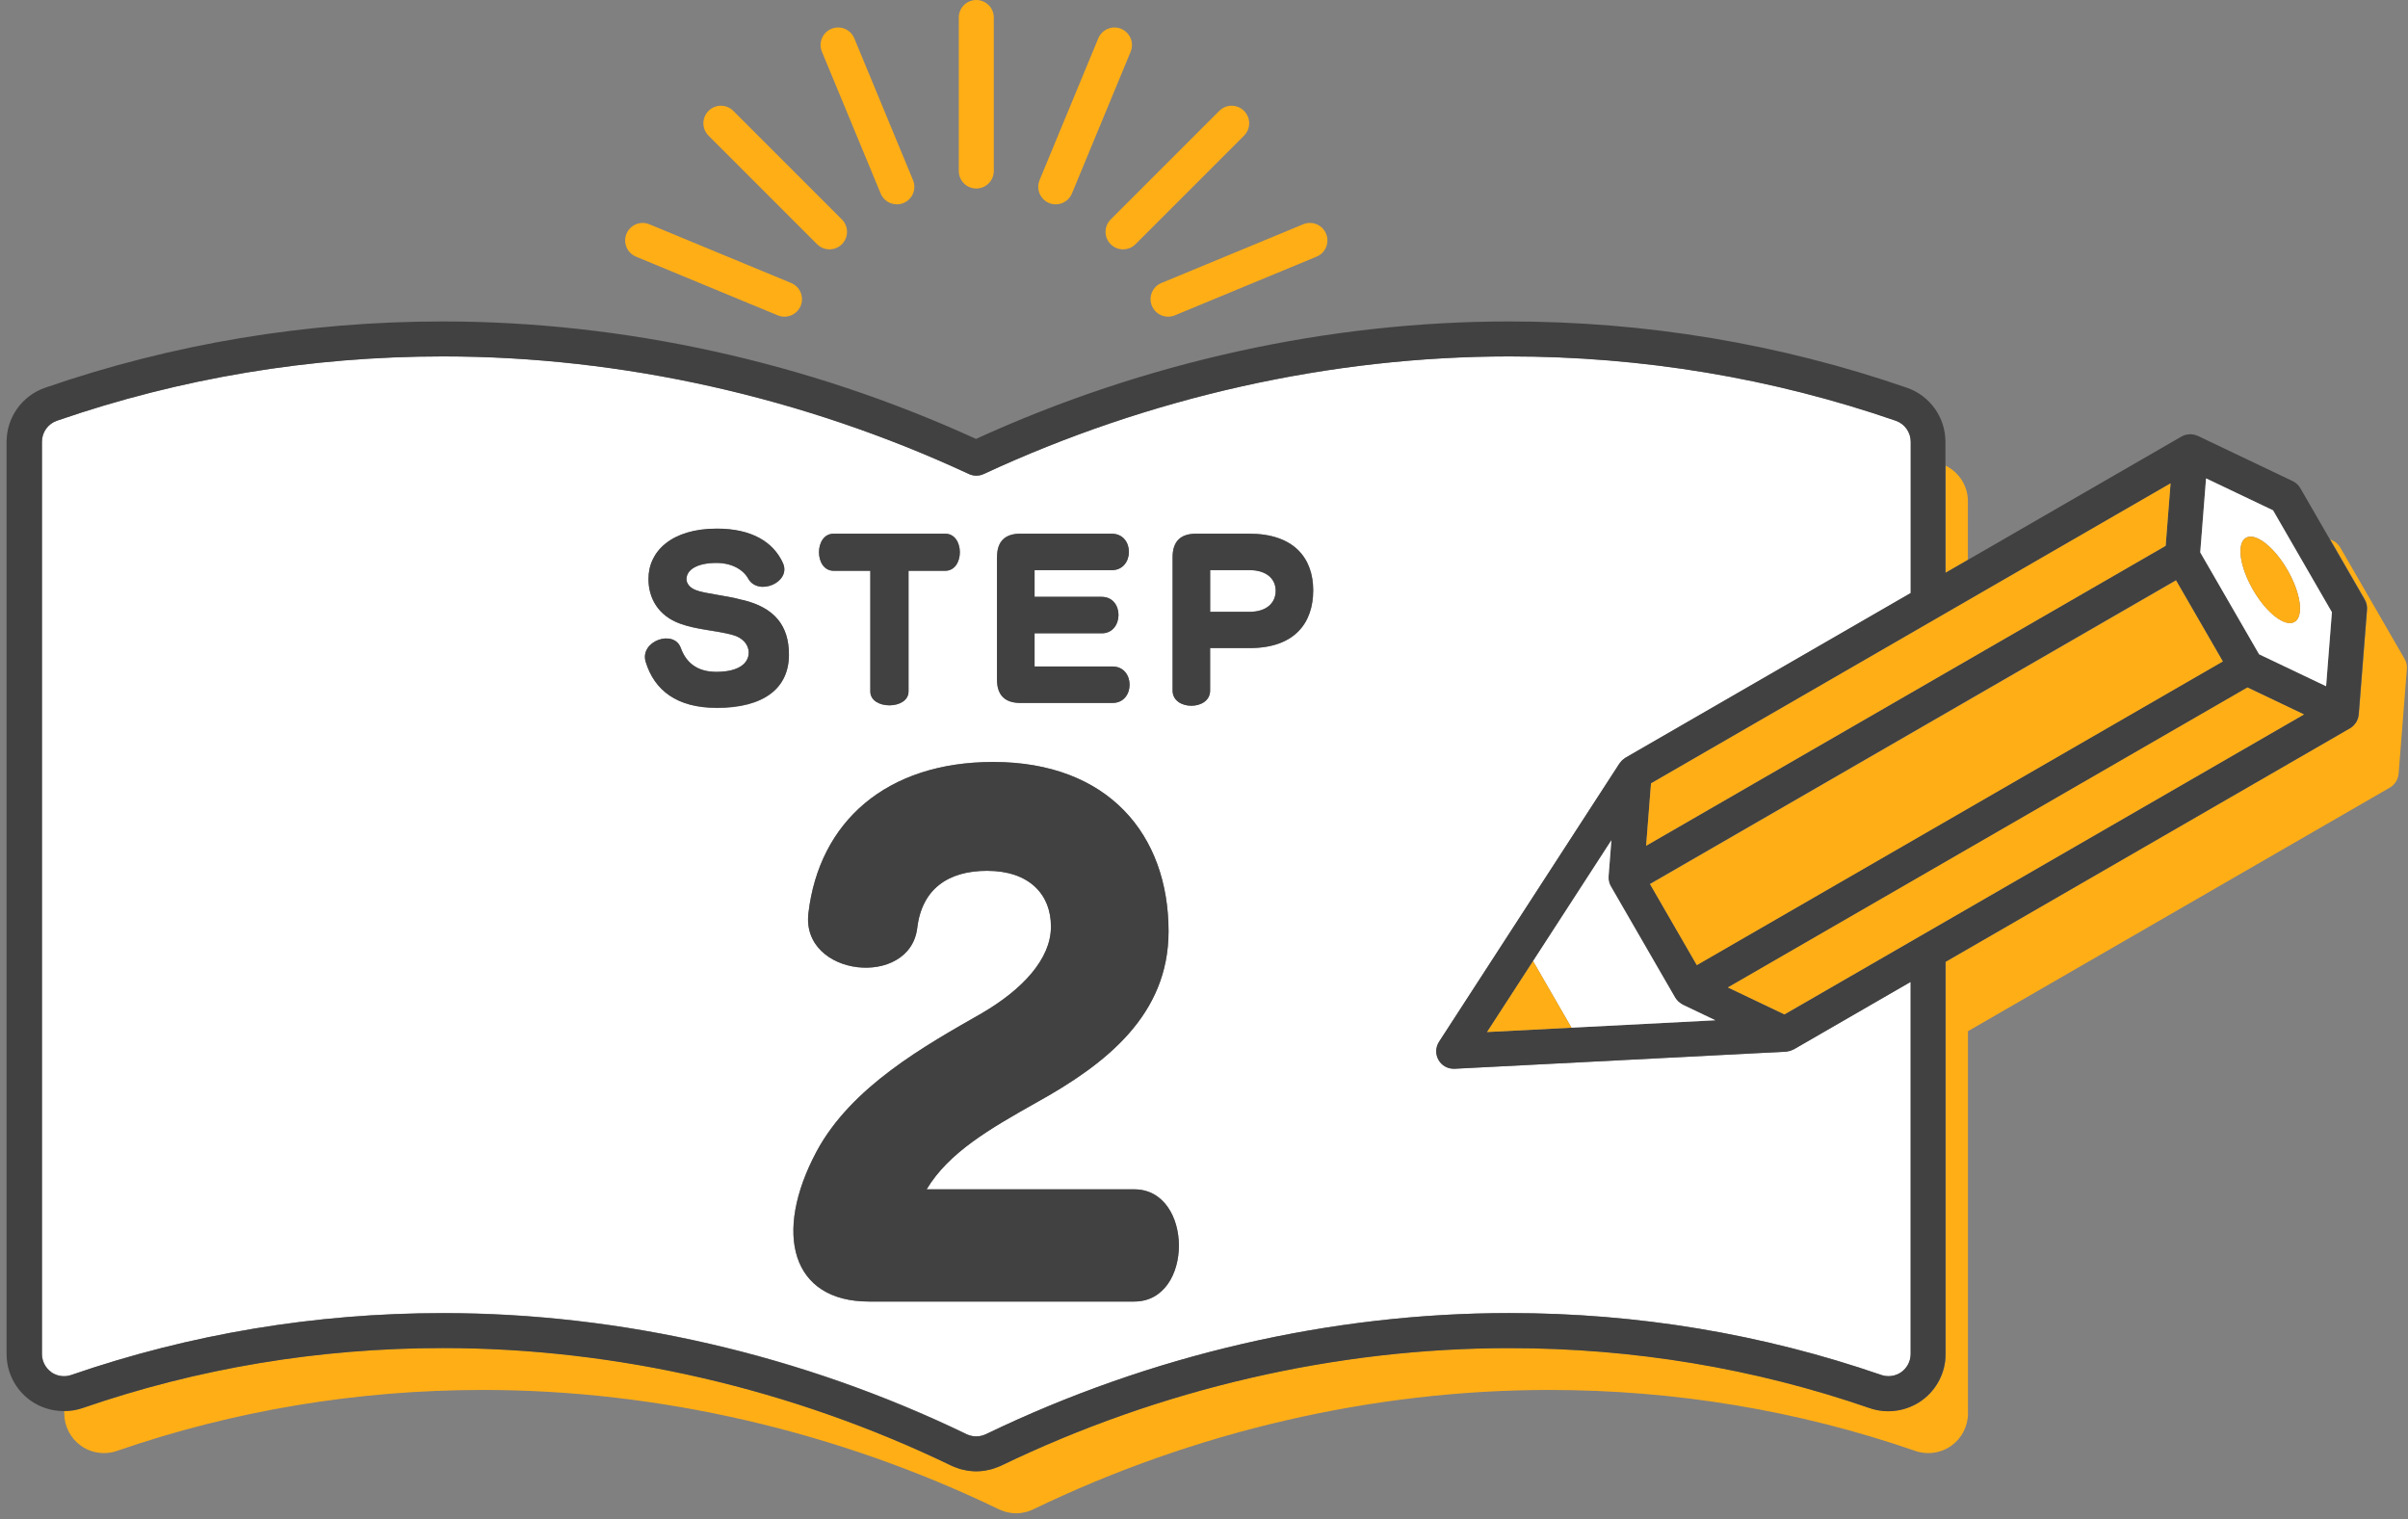 <svg width="344" height="217" viewBox="0 0 344 217" fill="none" xmlns="http://www.w3.org/2000/svg">
<rect x="0" y="0" width="344" height="217" fill="#808080" stroke="none"/>
<path d="M281.13 80V71.61C281.13 69.43 279.88 67.48 277.96 66.53V81.82L281.13 79.99V80Z" fill="#FFAE16"/>
<path d="M343.52 94.14L334.33 78.23C334.08 77.79 333.7 77.44 333.24 77.22L332.89 77.05L337.84 85.63C338.09 86.07 338.21 86.57 338.17 87.08L336.99 102.05C336.99 102.13 336.96 102.2 336.95 102.27C336.93 102.36 336.92 102.45 336.9 102.53C336.86 102.66 336.81 102.77 336.76 102.89C336.73 102.97 336.7 103.04 336.65 103.11C336.58 103.23 336.49 103.34 336.4 103.45C336.35 103.5 336.32 103.56 336.27 103.61C336.12 103.76 335.95 103.9 335.76 104.01L277.97 137.38V193.42C277.97 196.06 276.69 198.54 274.54 200.07C272.41 201.59 269.61 201.99 267.13 201.14C250.67 195.45 233.35 192.57 215.65 192.57C190.9 192.57 165.79 198.38 143.03 209.37C142.98 209.39 142.9 209.43 142.84 209.45C142.76 209.49 142.69 209.51 142.62 209.54C142.35 209.65 142.13 209.73 141.91 209.8C141.79 209.84 141.67 209.87 141.55 209.9C141.31 209.96 141.08 210.01 140.84 210.05C140.7 210.07 140.62 210.09 140.53 210.1C140.18 210.14 139.83 210.17 139.49 210.17C139.15 210.17 138.8 210.14 138.46 210.1C138.36 210.09 138.27 210.07 138.19 210.06C137.9 210.01 137.67 209.96 137.44 209.9C137.32 209.87 137.2 209.83 137.08 209.8C136.86 209.73 136.63 209.65 136.41 209.56C136.3 209.51 136.21 209.48 136.14 209.45C136.07 209.42 135.99 209.39 135.94 209.36C113.18 198.37 88.07 192.56 63.33 192.56C45.63 192.56 28.31 195.44 11.85 201.13C10.99 201.43 10.08 201.56 9.18 201.56V201.91C9.18 203.74 10.07 205.46 11.56 206.53C12.53 207.22 13.69 207.58 14.85 207.58C15.47 207.58 16.1 207.48 16.7 207.27C33.42 201.49 51.02 198.56 68.99 198.56C94.11 198.56 119.6 204.46 142.7 215.61C142.73 215.62 142.76 215.63 142.79 215.65C142.87 215.69 142.94 215.71 143.02 215.75C143.17 215.81 143.33 215.87 143.48 215.92C143.56 215.95 143.65 215.97 143.73 215.99C143.89 216.03 144.06 216.07 144.22 216.09C144.29 216.1 144.37 216.12 144.44 216.13C144.68 216.16 144.92 216.18 145.16 216.18C145.4 216.18 145.64 216.16 145.88 216.13C145.95 216.13 146.03 216.1 146.1 216.09C146.26 216.06 146.43 216.03 146.59 215.99C146.67 215.97 146.76 215.94 146.84 215.92C147 215.87 147.15 215.81 147.3 215.75C147.38 215.72 147.46 215.69 147.53 215.65C147.56 215.64 147.59 215.63 147.62 215.61C170.72 204.45 196.21 198.56 221.33 198.56C239.31 198.56 256.9 201.49 273.62 207.27C274.22 207.48 274.85 207.58 275.47 207.58C276.63 207.58 277.79 207.22 278.76 206.53C280.25 205.47 281.14 203.75 281.14 201.91V147.31L341.43 112.5C341.62 112.39 341.79 112.26 341.94 112.1C341.99 112.05 342.03 111.99 342.07 111.94C342.16 111.83 342.25 111.72 342.32 111.6C342.36 111.53 342.39 111.45 342.43 111.38C342.48 111.26 342.53 111.14 342.57 111.02C342.59 110.93 342.61 110.85 342.62 110.76C342.63 110.69 342.66 110.62 342.66 110.54L343.84 95.57C343.88 95.07 343.77 94.56 343.51 94.12L343.52 94.14Z" fill="#FFAE16"/>
<path d="M138.03 204.85C138.03 204.85 138.1 204.88 138.13 204.89C138.13 204.89 138.27 204.95 138.28 204.95C138.36 204.98 138.45 205.02 138.53 205.04L138.67 205.08C138.76 205.1 138.85 205.12 138.95 205.14C138.96 205.14 139.05 205.16 139.07 205.16C139.35 205.2 139.61 205.2 139.88 205.16C139.89 205.16 140 205.14 140.01 205.14C140.09 205.13 140.18 205.11 140.28 205.08L140.42 205.04C140.51 205.01 140.59 204.98 140.68 204.95L140.82 204.89C140.82 204.89 140.88 204.86 140.93 204.84C164.36 193.54 190.2 187.57 215.66 187.57C233.92 187.57 251.78 190.55 268.77 196.41C269.73 196.74 270.82 196.58 271.64 196C272.47 195.41 272.97 194.44 272.97 193.42V140.26L256.29 149.89C256.22 149.93 256.14 149.95 256.07 149.98C255.96 150.03 255.85 150.08 255.74 150.12C255.64 150.15 255.54 150.16 255.43 150.18C255.34 150.19 255.26 150.22 255.17 150.23L207.82 152.67C207.82 152.67 207.73 152.67 207.69 152.67C206.8 152.67 205.97 152.2 205.53 151.42C205.06 150.61 205.09 149.6 205.6 148.81L231.37 109.06L231.39 109.04C231.39 109.04 231.46 108.96 231.49 108.92C231.58 108.8 231.67 108.68 231.78 108.58C231.84 108.52 231.92 108.48 231.99 108.42C232.07 108.36 232.15 108.29 232.24 108.23L272.98 84.71V63.1C272.98 61.75 272.12 60.55 270.85 60.1C253.2 54 234.63 50.91 215.67 50.91C190.18 50.91 164.2 56.72 140.55 67.71C139.88 68.02 139.11 68.02 138.44 67.71C114.78 56.72 88.81 50.91 63.32 50.91C44.36 50.91 25.79 54 8.14 60.1C6.86 60.54 6.01 61.75 6.01 63.1V193.42C6.01 194.44 6.51 195.41 7.34 196C8.17 196.59 9.25 196.75 10.21 196.41C27.2 190.54 45.06 187.57 63.32 187.57C88.79 187.57 114.63 193.54 138.06 204.84L138.03 204.85ZM102.35 101.13C96.74 101.13 93.48 98.65 92.24 94.56C91.34 91.58 96.27 89.85 97.26 92.58C98.04 94.72 99.65 95.99 102.34 95.99C105.56 95.99 106.96 94.75 106.96 93.23C106.96 92.08 106.06 91.09 104.67 90.72C102.19 90.04 99.68 90.01 97.17 89.11C93.98 87.96 92.64 85.39 92.64 82.75C92.61 78.78 95.93 75.53 102.41 75.53C107.4 75.53 110.47 77.45 111.84 80.43C113.11 83.19 108.31 85.24 106.88 82.66C106.2 81.42 104.59 80.43 102.35 80.43C99.65 80.43 98.07 81.36 98.07 82.76C98.07 83.32 98.5 83.97 99.4 84.31C100.73 84.84 103.55 85.02 106.13 85.74C110.66 86.86 112.7 89.4 112.7 93.55C112.7 98.29 109.2 101.15 102.34 101.15L102.35 101.13ZM158.8 76.24C162.12 76.24 162.06 81.45 158.83 81.45H147.79V85.26H157.37C160.63 85.26 160.53 90.47 157.4 90.47H147.79V95.21H158.92C162.18 95.21 162.18 100.42 158.92 100.42H145.77C143.54 100.42 142.42 99.3 142.42 97.07V79.58C142.42 77.35 143.54 76.23 145.77 76.23H158.79L158.8 76.24ZM119.09 81.54C116.3 81.54 116.3 76.24 119.09 76.24H135.03C137.82 76.24 137.82 81.54 135.03 81.54H129.79V98.78C129.79 101.42 124.33 101.42 124.33 98.78V81.54H119.09ZM162.04 185.93H124.12C113.08 185.93 110.39 176.23 116.63 164.52C121.62 155.21 132.18 149.35 140.24 144.75C146 141.39 150.13 137.17 150.13 132.37C150.13 127.57 146.96 124.4 141.01 124.4C135.44 124.4 131.7 126.99 131.03 132.56C129.97 141.2 114.42 139.57 115.48 130.45C117.02 117.39 126.62 108.85 141.88 108.85C158.29 108.85 166.93 119.22 166.93 133.04C166.93 144.94 158.1 151.95 148.02 157.52C141.4 161.26 135.54 164.62 132.37 169.9H162.03C170.48 169.9 170.57 185.93 162.03 185.93H162.04ZM178.52 92.58H172.88V98.66C172.88 101.54 167.52 101.54 167.52 98.66V79.59C167.52 77.36 168.64 76.24 170.87 76.24H178.47C184.89 76.24 187.62 79.77 187.62 84.33C187.62 88.89 185.05 92.58 178.54 92.58H178.52Z" fill="white"/>
<path d="M178.49 81.44H172.88V87.39H178.49C180.97 87.39 182.24 86.09 182.24 84.38C182.24 82.67 180.91 81.43 178.49 81.43V81.44Z" fill="white"/>
<path d="M63.29 192.58C88.04 192.58 113.15 198.39 135.9 209.38C135.95 209.4 136.03 209.44 136.1 209.47C136.18 209.5 136.26 209.54 136.37 209.58C136.59 209.67 136.81 209.75 137.04 209.82C137.16 209.86 137.28 209.89 137.4 209.92C137.63 209.98 137.87 210.03 138.15 210.08C138.24 210.1 138.33 210.11 138.42 210.12C138.76 210.16 139.11 210.19 139.45 210.19C139.79 210.19 140.14 210.16 140.49 210.12C140.58 210.11 140.66 210.09 140.8 210.07C141.04 210.03 141.27 209.98 141.51 209.92C141.63 209.89 141.75 209.85 141.87 209.82C142.09 209.75 142.31 209.67 142.58 209.56C142.65 209.53 142.72 209.5 142.8 209.47C142.86 209.44 142.94 209.41 142.99 209.39C165.76 198.4 190.87 192.59 215.61 192.59C233.31 192.59 250.63 195.47 267.09 201.16C269.57 202.02 272.37 201.61 274.5 200.09C276.65 198.56 277.93 196.07 277.93 193.44V137.4L335.72 104.03C335.91 103.92 336.08 103.78 336.23 103.63C336.28 103.58 336.32 103.52 336.36 103.47C336.45 103.36 336.54 103.25 336.61 103.13C336.65 103.06 336.68 102.98 336.72 102.91C336.77 102.79 336.82 102.67 336.86 102.55C336.88 102.46 336.9 102.38 336.91 102.29C336.92 102.22 336.95 102.15 336.95 102.07L338.13 87.1C338.17 86.6 338.06 86.09 337.8 85.65L332.85 77.07L328.62 69.74C328.37 69.3 327.99 68.95 327.53 68.73L313.98 62.27C313.91 62.24 313.84 62.22 313.77 62.2C313.69 62.17 313.6 62.14 313.52 62.11C313.39 62.08 313.27 62.06 313.14 62.05C313.06 62.05 312.98 62.03 312.89 62.03C312.75 62.03 312.61 62.05 312.47 62.08C312.4 62.09 312.33 62.09 312.26 62.11C312.05 62.17 311.85 62.24 311.66 62.35L281.09 80L277.92 81.83V63.11C277.92 59.63 275.71 56.53 272.42 55.39C254.24 49.11 235.13 45.92 215.61 45.92C189.77 45.92 163.46 51.72 139.43 62.7C115.4 51.72 89.09 45.92 63.25 45.92C43.73 45.92 24.62 49.11 6.44 55.39C3.15 56.53 0.94 59.63 0.94 63.11V193.43C0.94 196.07 2.22 198.55 4.37 200.08C5.76 201.07 7.43 201.58 9.11 201.58C10.01 201.58 10.91 201.45 11.78 201.15C28.24 195.46 45.56 192.58 63.26 192.58H63.29ZM7.31 196.01C6.48 195.42 5.98 194.45 5.98 193.43V63.11C5.98 61.76 6.84 60.56 8.11 60.11C25.76 54.01 44.33 50.92 63.29 50.92C88.78 50.92 114.76 56.73 138.41 67.72C139.08 68.03 139.85 68.03 140.52 67.72C164.18 56.73 190.15 50.92 215.64 50.92C234.6 50.92 253.17 54.01 270.82 60.11C272.1 60.55 272.95 61.76 272.95 63.11V84.72L232.21 108.24C232.12 108.29 232.05 108.36 231.96 108.43C231.89 108.48 231.82 108.53 231.75 108.59C231.64 108.69 231.55 108.81 231.46 108.93C231.43 108.97 231.39 109 231.36 109.05L231.34 109.07L205.57 148.82C205.06 149.61 205.03 150.62 205.5 151.43C205.95 152.21 206.77 152.68 207.66 152.68C207.7 152.68 207.75 152.68 207.79 152.68L255.14 150.24C255.23 150.24 255.31 150.21 255.4 150.19C255.5 150.17 255.61 150.16 255.71 150.13C255.83 150.1 255.93 150.04 256.04 149.99C256.11 149.96 256.19 149.94 256.26 149.9L272.94 140.27V193.43C272.94 194.45 272.44 195.42 271.61 196.01C270.78 196.6 269.7 196.76 268.74 196.42C251.75 190.55 233.89 187.58 215.63 187.58C190.17 187.58 164.33 193.55 140.9 204.85C140.86 204.87 140.82 204.88 140.79 204.9L140.65 204.96C140.56 204.99 140.48 205.03 140.39 205.05L140.25 205.09C140.16 205.11 140.07 205.13 139.98 205.15C139.97 205.15 139.86 205.17 139.85 205.17C139.58 205.2 139.32 205.21 139.04 205.17C139.03 205.17 138.94 205.15 138.92 205.15C138.83 205.13 138.74 205.12 138.64 205.09L138.5 205.05C138.41 205.02 138.33 204.99 138.25 204.96C138.25 204.96 138.11 204.9 138.1 204.9C138.08 204.89 138.04 204.87 138 204.86C114.58 193.56 88.74 187.59 63.26 187.59C45 187.59 27.14 190.57 10.15 196.43C9.19 196.76 8.1 196.6 7.28 196.02L7.31 196.01ZM310.85 82.89L317.54 94.47L242.4 137.85L235.71 126.27L310.86 82.88L310.85 82.89ZM224.5 146.81L212.44 147.43L219.01 137.3L230.2 120.03L229.8 125.16C229.8 125.16 229.8 125.16 229.8 125.17C229.8 125.2 229.8 125.22 229.8 125.25C229.8 125.37 229.8 125.49 229.8 125.61C229.8 125.66 229.81 125.71 229.82 125.76C229.84 125.86 229.86 125.96 229.89 126.06C229.9 126.11 229.92 126.15 229.93 126.2C229.98 126.34 230.04 126.48 230.12 126.61L239.31 142.52C239.43 142.73 239.59 142.92 239.76 143.08C239.81 143.12 239.87 143.16 239.92 143.2C240.05 143.31 240.19 143.41 240.34 143.49C240.36 143.5 240.38 143.52 240.4 143.53L245.05 145.75L224.5 146.81ZM254.92 144.91L246.85 141.06L321.07 98.21L329.14 102.06L254.92 144.91ZM332.3 98.03L322.73 93.47L314.32 78.91L315.15 68.34L324.72 72.9L333.13 87.46L332.3 98.03ZM309.38 77.97L235.16 120.82L235.86 111.9L310.08 69.05L309.38 77.97Z" fill="#414141"/>
<path d="M106.13 85.72C103.56 85.01 100.73 84.82 99.4 84.29C98.5 83.95 98.07 83.3 98.07 82.74C98.07 81.35 99.65 80.41 102.35 80.41C104.58 80.41 106.19 81.4 106.88 82.64C108.31 85.21 113.11 83.17 111.84 80.41C110.48 77.43 107.41 75.51 102.41 75.51C95.93 75.51 92.61 78.77 92.64 82.73C92.64 85.37 93.97 87.94 97.17 89.09C99.68 89.99 102.19 90.02 104.67 90.7C106.07 91.07 106.96 92.06 106.96 93.21C106.96 94.73 105.56 95.97 102.34 95.97C99.64 95.97 98.03 94.7 97.26 92.56C96.27 89.83 91.34 91.57 92.24 94.54C93.48 98.63 96.74 101.11 102.35 101.11C109.2 101.11 112.71 98.26 112.71 93.51C112.71 89.36 110.66 86.81 106.14 85.7L106.13 85.72Z" fill="#414141"/>
<path d="M129.79 98.78V81.54H135.03C137.82 81.54 137.82 76.24 135.03 76.24H119.09C116.3 76.24 116.3 81.54 119.09 81.54H124.33V98.78C124.33 101.42 129.79 101.42 129.79 98.78Z" fill="#414141"/>
<path d="M142.43 79.58V97.07C142.43 99.3 143.55 100.42 145.78 100.42H158.93C162.19 100.42 162.19 95.21 158.93 95.21H147.8V90.47H157.41C160.54 90.47 160.63 85.26 157.38 85.26H147.8V81.45H158.84C162.06 81.45 162.13 76.24 158.81 76.24H145.79C143.56 76.24 142.44 77.36 142.44 79.59L142.43 79.58Z" fill="#414141"/>
<path d="M178.46 76.24H170.86C168.63 76.24 167.51 77.36 167.51 79.59V98.66C167.51 101.54 172.87 101.54 172.87 98.66V92.58H178.51C185.02 92.58 187.59 88.92 187.59 84.33C187.59 79.74 184.86 76.24 178.44 76.24H178.46ZM178.49 87.4H172.88V81.45H178.49C180.91 81.45 182.24 82.69 182.24 84.4C182.24 86.11 180.97 87.41 178.49 87.41V87.4Z" fill="#414141"/>
<path d="M162.04 169.9H132.38C135.55 164.62 141.4 161.26 148.03 157.52C158.11 151.95 166.94 144.94 166.94 133.04C166.94 119.22 158.3 108.85 141.89 108.85C126.63 108.85 117.03 117.39 115.49 130.45C114.43 139.57 129.99 141.2 131.04 132.56C131.71 126.99 135.46 124.4 141.02 124.4C146.97 124.4 150.14 127.76 150.14 132.37C150.14 136.98 146.01 141.39 140.25 144.75C132.19 149.36 121.63 155.21 116.64 164.52C110.4 176.23 113.09 185.93 124.13 185.93H162.05C170.59 185.93 170.5 169.9 162.05 169.9H162.04Z" fill="#414141"/>
<path d="M240.4 143.53C240.4 143.53 240.36 143.5 240.34 143.49C240.19 143.41 240.05 143.31 239.92 143.2C239.87 143.16 239.81 143.13 239.76 143.08C239.59 142.92 239.44 142.73 239.31 142.52L230.12 126.61C230.04 126.48 229.99 126.34 229.93 126.2C229.91 126.15 229.9 126.11 229.89 126.06C229.86 125.96 229.84 125.86 229.82 125.76C229.82 125.71 229.8 125.66 229.8 125.61C229.79 125.49 229.79 125.37 229.8 125.25C229.8 125.22 229.8 125.2 229.8 125.17C229.8 125.17 229.8 125.17 229.8 125.16L230.2 120.03L219.01 137.3L224.5 146.81L245.05 145.75L240.4 143.53Z" fill="white"/>
<path d="M212.44 147.43L224.5 146.81L219.01 137.3L212.44 147.43Z" fill="#FFAE16"/>
<path d="M324.72 72.9L315.15 68.34L314.32 78.91L322.73 93.47L332.3 98.03L333.13 87.46L324.72 72.9ZM327.79 88.84C326.43 89.62 323.78 87.57 321.86 84.25C319.94 80.93 319.49 77.61 320.85 76.82C322.21 76.04 324.86 78.09 326.78 81.41C328.7 84.73 329.15 88.06 327.79 88.84Z" fill="white"/>
<path d="M329.14 102.06L321.06 98.21L246.84 141.06L254.92 144.91L329.14 102.06Z" fill="#FFAE16"/>
<path d="M235.86 111.91L235.16 120.82L309.38 77.97L310.08 69.05L235.86 111.91Z" fill="#FFAE16"/>
<path d="M310.861 82.913L235.716 126.298L242.401 137.877L317.546 94.492L310.861 82.913Z" fill="#FFAE16"/>
<path d="M320.85 76.83C319.49 77.61 319.95 80.94 321.86 84.26C323.78 87.58 326.43 89.63 327.79 88.85C329.15 88.07 328.69 84.74 326.78 81.42C324.86 78.1 322.21 76.05 320.85 76.83Z" fill="#FFAE16"/>
<path d="M139.47 26.93C140.85 26.93 141.97 25.81 141.97 24.43V2.5C141.97 1.12 140.85 0 139.47 0C138.09 0 136.97 1.12 136.97 2.5V24.43C136.97 25.81 138.09 26.93 139.47 26.93Z" fill="#FFAE16"/>
<path d="M116.73 34.89C117.22 35.38 117.86 35.62 118.5 35.62C119.14 35.62 119.78 35.38 120.27 34.89C121.25 33.91 121.25 32.33 120.27 31.35L104.76 15.84C103.78 14.86 102.2 14.86 101.22 15.84C100.24 16.82 100.24 18.4 101.22 19.38L116.73 34.89Z" fill="#FFAE16"/>
<path d="M158.67 34.89C159.16 35.38 159.8 35.62 160.44 35.62C161.08 35.62 161.72 35.38 162.21 34.89L177.72 19.38C178.7 18.4 178.7 16.82 177.72 15.84C176.74 14.86 175.16 14.86 174.18 15.84L158.67 31.35C157.69 32.33 157.69 33.91 158.67 34.89Z" fill="#FFAE16"/>
<path d="M125.81 27.65C126.21 28.61 127.14 29.19 128.12 29.19C128.44 29.19 128.76 29.13 129.08 29C130.36 28.47 130.96 27.01 130.43 25.73L122.04 5.47C121.51 4.19 120.05 3.59 118.77 4.12C117.49 4.65 116.89 6.11 117.42 7.39L125.81 27.65Z" fill="#FFAE16"/>
<path d="M164.56 43.7C164.96 44.66 165.89 45.24 166.87 45.24C167.19 45.24 167.51 45.18 167.83 45.05L188.09 36.66C189.37 36.13 189.97 34.67 189.44 33.39C188.91 32.11 187.45 31.51 186.17 32.04L165.91 40.43C164.63 40.96 164.03 42.42 164.56 43.7Z" fill="#FFAE16"/>
<path d="M90.85 36.66L111.11 45.05C111.42 45.18 111.75 45.24 112.07 45.24C113.05 45.24 113.98 44.66 114.38 43.7C114.91 42.42 114.3 40.96 113.03 40.43L92.77 32.04C91.49 31.51 90.03 32.12 89.5 33.39C88.97 34.67 89.58 36.13 90.85 36.66Z" fill="#FFAE16"/>
<path d="M149.86 29C150.17 29.13 150.5 29.19 150.82 29.19C151.8 29.19 152.73 28.61 153.13 27.65L161.52 7.39C162.05 6.11 161.44 4.65 160.17 4.12C158.89 3.59 157.43 4.2 156.9 5.47L148.51 25.73C147.98 27.01 148.59 28.47 149.86 29Z" fill="#FFAE16"/>
</svg>
